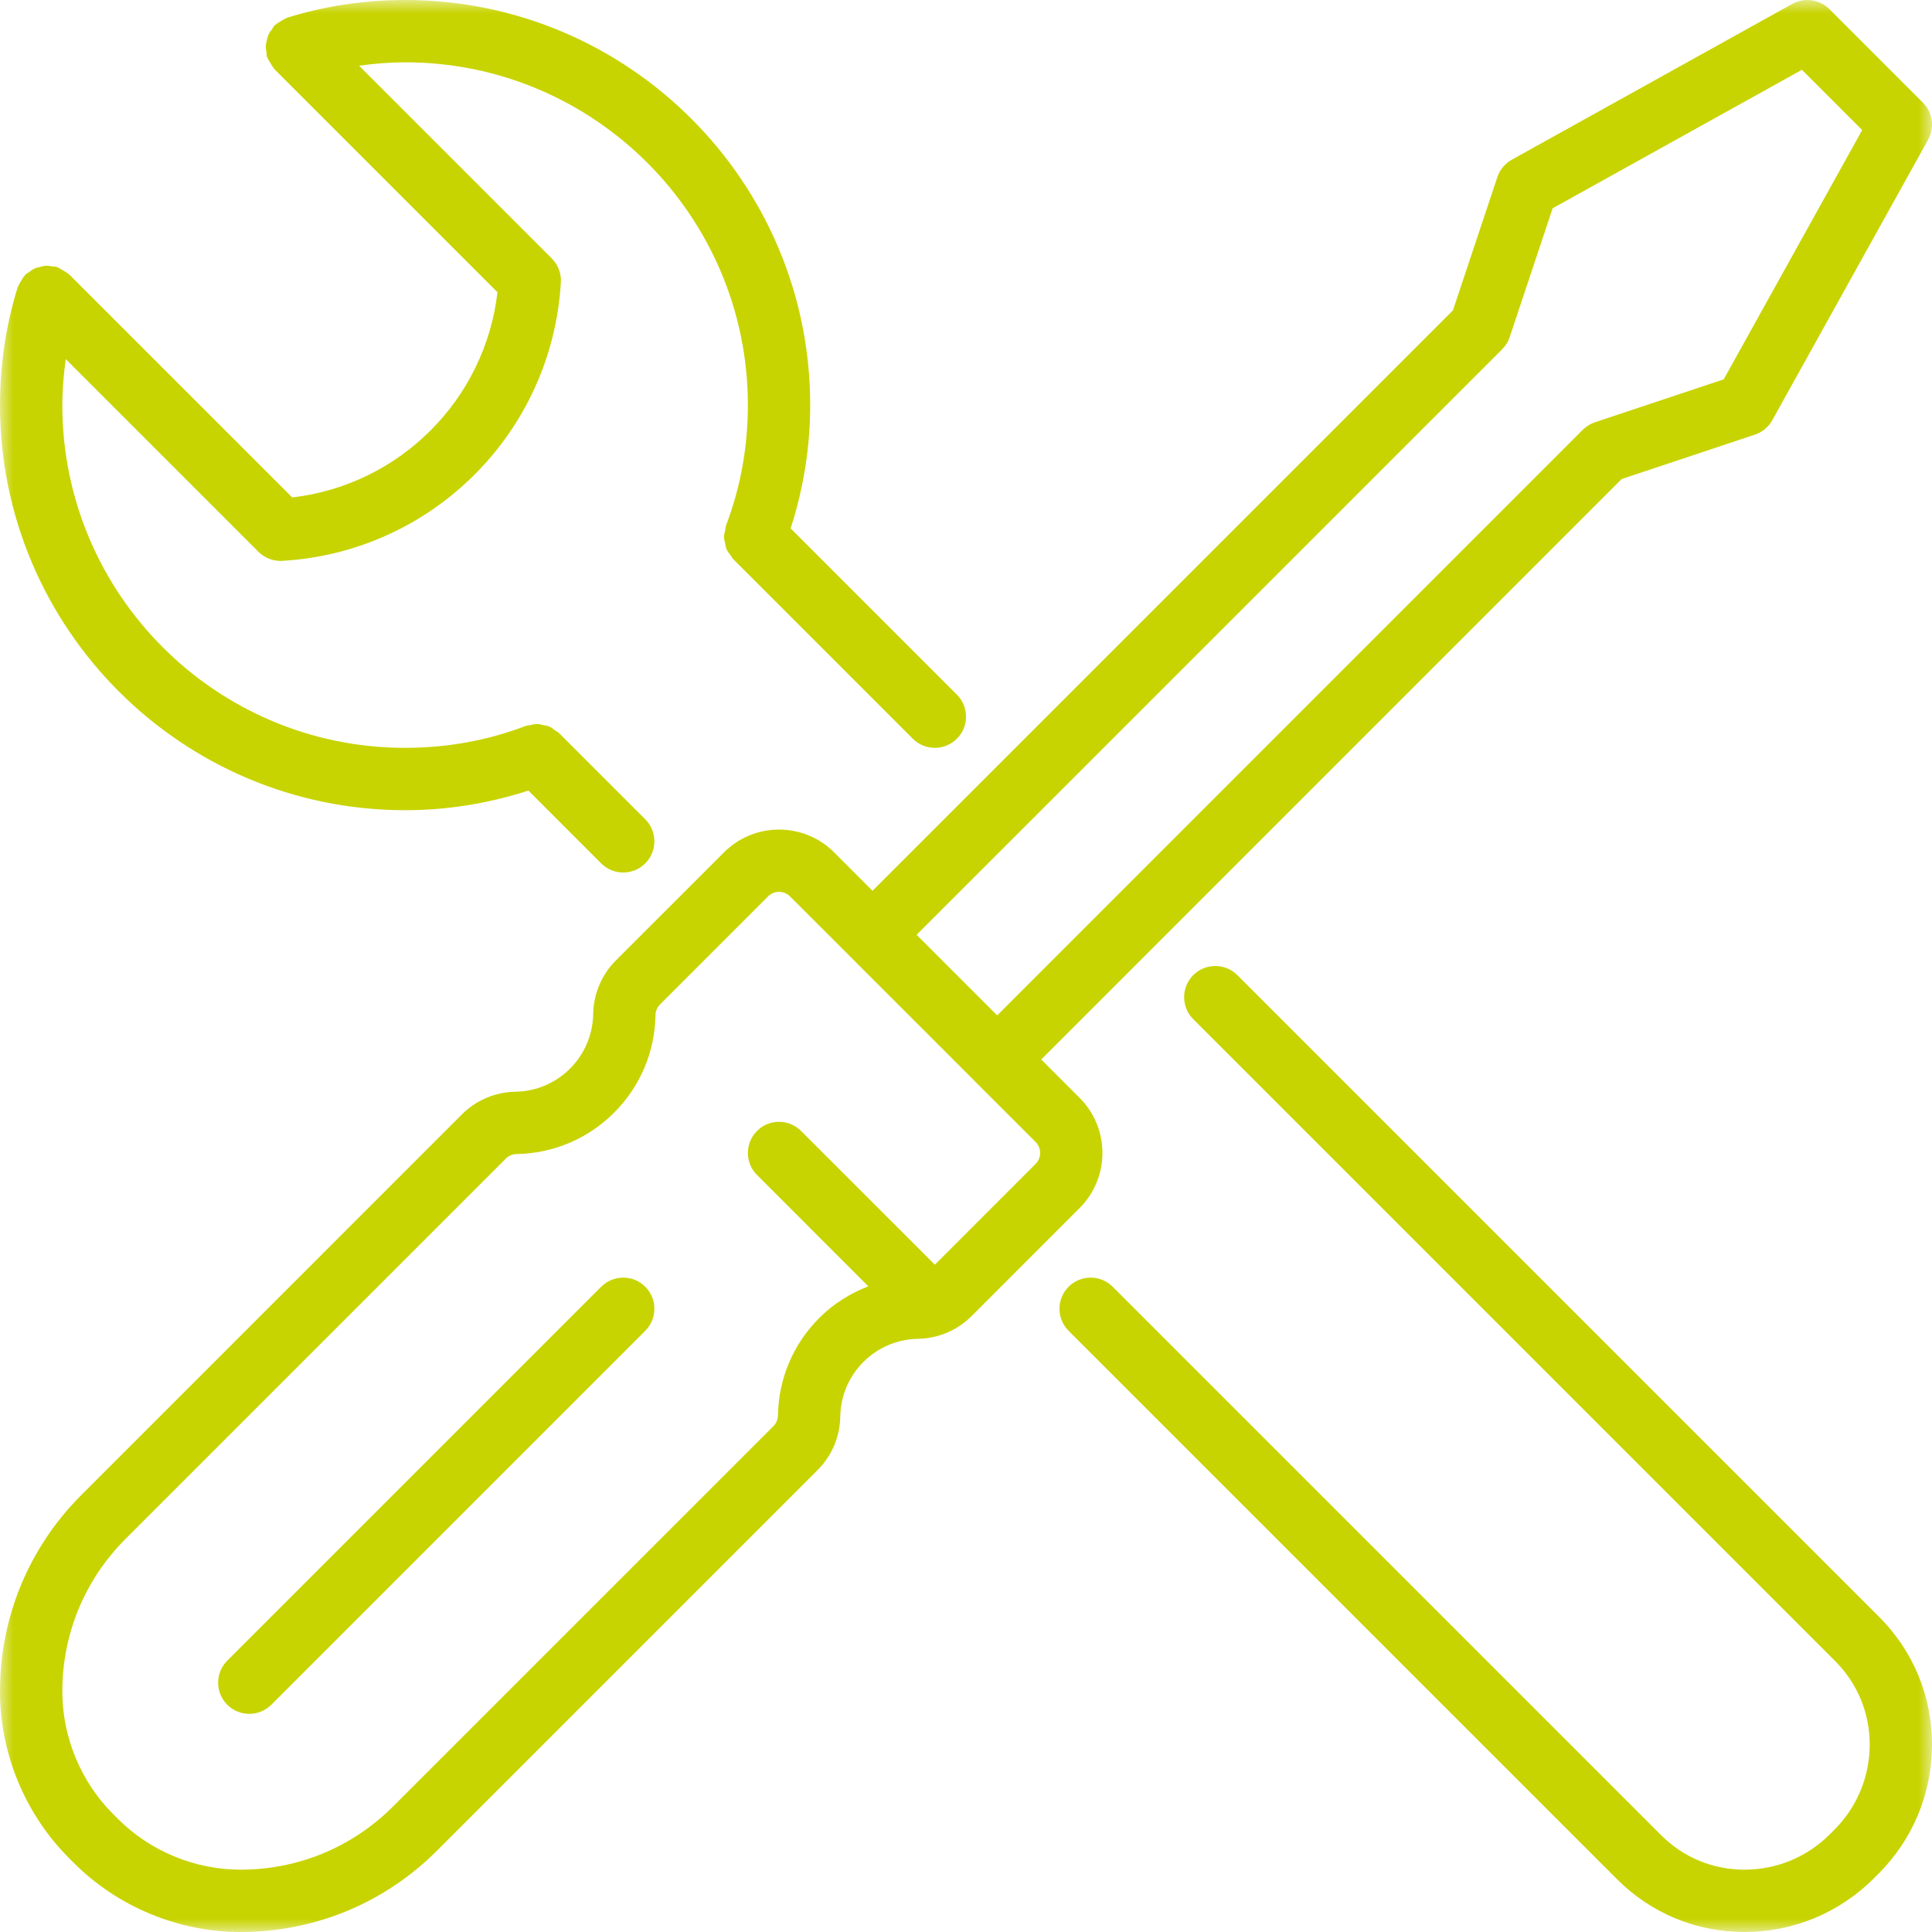 <?xml version="1.0" encoding="UTF-8"?>
<svg width="72px" height="72px" viewBox="0 0 72 72" version="1.1" xmlns="http://www.w3.org/2000/svg" xmlns:xlink="http://www.w3.org/1999/xlink">
    <title>0475126E-05EF-4C2B-8D44-3F10B3DEF6A7</title>
    <defs>
        <polygon id="path-1" points="0 0 72 0 72 72 0 72"></polygon>
    </defs>
    <g id="Page-1" stroke="none" stroke-width="1" fill="none" fill-rule="evenodd">
        <g id="Shopify-Page" transform="translate(-1413, -2752)">
            <g id="Marketing-tools-icon" transform="translate(1413, 2752)">
                <mask id="mask-2" fill="white">
                    <use xlink:href="#path-1"></use>
                </mask>
                <g id="Clip-2"></g>
                <path d="M71.854,5.209 C72.105,4.756 72.026,4.19 71.66,3.824 L68.176,0.34 C67.81,-0.026 67.244,-0.105 66.791,0.146 L56.34,5.952 C56.085,6.094 55.894,6.325 55.802,6.6 L54.146,11.567 L32.516,33.197 L31.085,31.765 C29.953,30.633 28.112,30.633 26.98,31.765 L22.955,35.789 C22.421,36.324 22.119,37.035 22.106,37.792 C22.092,38.56 21.786,39.281 21.244,39.823 C20.701,40.367 19.98,40.672 19.212,40.685 C18.456,40.698 17.744,41 17.209,41.535 L3.035,55.71 C1.078,57.666 0,60.268 0,63.035 C0,65.347 0.937,67.611 2.57,69.244 L2.756,69.43 C4.389,71.063 6.652,72 8.965,72 C11.732,72 14.334,70.922 16.29,68.965 L30.464,54.791 C31,54.256 31.302,53.544 31.315,52.788 C31.328,52.02 31.633,51.299 32.177,50.756 C32.719,50.214 33.44,49.908 34.208,49.894 C34.965,49.881 35.676,49.579 36.211,49.045 L40.235,45.02 C41.367,43.888 41.367,42.047 40.235,40.915 L38.804,39.484 L60.433,17.854 L65.4,16.198 C65.675,16.106 65.906,15.915 66.048,15.66 L71.854,5.209 Z M36.34,40.304 C36.34,40.304 36.34,40.304 36.34,40.304 C36.34,40.305 36.34,40.304 36.34,40.305 L38.592,42.556 C38.741,42.705 38.763,42.878 38.763,42.967 C38.763,43.057 38.741,43.231 38.592,43.378 L34.839,47.132 L29.853,42.147 C29.4,41.693 28.665,41.693 28.212,42.147 C27.758,42.6 27.758,43.335 28.212,43.788 L32.36,47.938 C31.685,48.199 31.06,48.588 30.534,49.114 C29.563,50.084 29.015,51.376 28.992,52.748 C28.989,52.899 28.929,53.041 28.822,53.149 L14.648,67.322 C13.129,68.841 11.112,69.677 8.965,69.677 C7.263,69.677 5.599,68.988 4.399,67.788 L4.212,67.601 C3.012,66.401 2.323,64.737 2.323,63.035 C2.323,60.888 3.159,58.871 4.677,57.352 L18.851,43.178 C18.959,43.071 19.101,43.011 19.252,43.008 C20.624,42.985 21.916,42.437 22.886,41.466 C23.857,40.495 24.405,39.205 24.428,37.832 C24.43,37.681 24.49,37.538 24.598,37.432 L28.622,33.408 C28.769,33.259 28.943,33.237 29.033,33.237 C29.122,33.237 29.295,33.259 29.443,33.408 L31.696,35.66 L31.696,35.66 L31.696,35.66 L36.34,40.304 Z M69.398,4.847 L64.237,14.138 L59.44,15.737 C59.268,15.794 59.112,15.89 58.985,16.017 L37.162,37.841 L34.159,34.838 L55.983,13.015 C56.11,12.888 56.206,12.732 56.263,12.56 L57.862,7.763 L67.153,2.601 L69.398,4.847 Z M24.047,49.595 C24.5,49.141 24.5,48.407 24.047,47.953 C23.593,47.5 22.859,47.5 22.405,47.953 L8.469,61.888 C8.016,62.342 8.016,63.077 8.469,63.531 C8.696,63.757 8.994,63.87 9.29,63.87 C9.588,63.87 9.886,63.757 10.112,63.531 L24.047,49.595 Z M35.66,27.531 C36.114,27.077 36.114,26.342 35.66,25.888 L29.465,19.692 C29.939,18.221 30.194,16.681 30.194,15.097 C30.194,6.773 23.421,0 15.097,0 C13.596,0 12.12,0.221 10.712,0.656 C10.697,0.661 10.686,0.673 10.671,0.679 C10.597,0.705 10.534,0.749 10.468,0.789 C10.401,0.83 10.331,0.865 10.275,0.917 C10.263,0.928 10.247,0.932 10.235,0.944 C10.195,0.984 10.179,1.034 10.146,1.078 C10.096,1.143 10.046,1.206 10.012,1.279 C9.98,1.348 9.966,1.419 9.948,1.491 C9.929,1.562 9.91,1.632 9.906,1.707 C9.902,1.789 9.917,1.867 9.931,1.948 C9.938,2.002 9.929,2.054 9.946,2.108 C9.951,2.125 9.964,2.135 9.97,2.151 C9.995,2.224 10.039,2.286 10.08,2.353 C10.121,2.42 10.156,2.489 10.207,2.545 C10.219,2.558 10.223,2.574 10.235,2.586 L18.539,10.89 C18.074,14.901 14.901,18.072 10.891,18.538 L2.587,10.235 C2.575,10.223 2.558,10.218 2.546,10.207 C2.489,10.155 2.421,10.121 2.353,10.079 C2.286,10.039 2.224,9.994 2.151,9.969 C2.136,9.964 2.125,9.951 2.108,9.946 C2.056,9.929 2.003,9.938 1.949,9.929 C1.868,9.916 1.79,9.901 1.707,9.905 C1.632,9.91 1.564,9.929 1.491,9.947 C1.419,9.966 1.348,9.979 1.28,10.011 C1.206,10.046 1.144,10.096 1.078,10.146 C1.034,10.178 0.984,10.195 0.944,10.235 C0.932,10.246 0.929,10.262 0.918,10.274 C0.865,10.331 0.83,10.399 0.789,10.468 C0.749,10.534 0.705,10.597 0.68,10.67 C0.674,10.685 0.661,10.696 0.657,10.712 C0.221,12.12 0,13.595 0,15.097 C0,23.421 6.773,30.194 15.097,30.194 C16.681,30.194 18.221,29.938 19.693,29.463 L22.405,32.176 C22.631,32.403 22.929,32.516 23.227,32.516 C23.523,32.516 23.821,32.403 24.047,32.176 C24.5,31.722 24.5,30.986 24.047,30.533 L20.848,27.334 C20.848,27.334 20.847,27.334 20.847,27.333 L20.831,27.317 C20.792,27.278 20.744,27.263 20.702,27.231 C20.625,27.173 20.552,27.11 20.464,27.073 C20.395,27.043 20.322,27.039 20.251,27.024 C20.176,27.007 20.106,26.982 20.029,26.981 C19.935,26.979 19.844,27.006 19.751,27.027 C19.7,27.039 19.647,27.033 19.595,27.053 C18.173,27.596 16.66,27.87 15.097,27.87 C8.053,27.87 2.323,22.141 2.323,15.097 C2.323,14.518 2.373,13.946 2.45,13.382 L9.631,20.563 C9.849,20.781 10.145,20.903 10.452,20.903 C10.474,20.903 10.497,20.902 10.519,20.901 C16.114,20.577 20.577,16.114 20.902,10.519 C20.921,10.188 20.798,9.865 20.564,9.631 L13.382,2.449 C13.947,2.372 14.518,2.322 15.097,2.322 C22.141,2.322 27.871,8.053 27.871,15.097 C27.871,16.659 27.596,18.172 27.053,19.594 C27.033,19.646 27.039,19.698 27.028,19.749 C27.006,19.842 26.98,19.934 26.981,20.029 C26.982,20.105 27.007,20.175 27.024,20.249 C27.039,20.321 27.044,20.394 27.074,20.463 C27.111,20.551 27.173,20.624 27.231,20.7 C27.263,20.742 27.278,20.791 27.317,20.83 L34.018,27.531 C34.244,27.757 34.542,27.87 34.839,27.87 C35.136,27.87 35.433,27.757 35.66,27.531 L35.66,27.531 Z M39.824,47.953 C39.371,48.407 39.371,49.141 39.824,49.595 L60.263,70.033 C61.53,71.302 63.216,72 65.009,72 C66.832,72 68.547,71.288 69.837,69.998 L69.999,69.836 C71.29,68.546 72,66.832 72,65.009 C72,63.216 71.302,61.53 70.035,60.262 L46.112,36.34 C45.658,35.887 44.923,35.887 44.469,36.34 C44.016,36.794 44.016,37.528 44.469,37.982 L68.392,61.905 C69.221,62.734 69.678,63.836 69.678,65.009 C69.678,66.211 69.209,67.342 68.357,68.194 L68.194,68.357 C67.343,69.208 66.211,69.677 65.009,69.677 C63.836,69.677 62.734,69.221 61.905,68.392 L41.466,47.953 C41.013,47.5 40.278,47.5 39.824,47.953 L39.824,47.953 Z" id="Fill-1" fill="#C8D402" mask="url(#mask-2)"></path>
            </g>
        </g>
    </g>
</svg>
